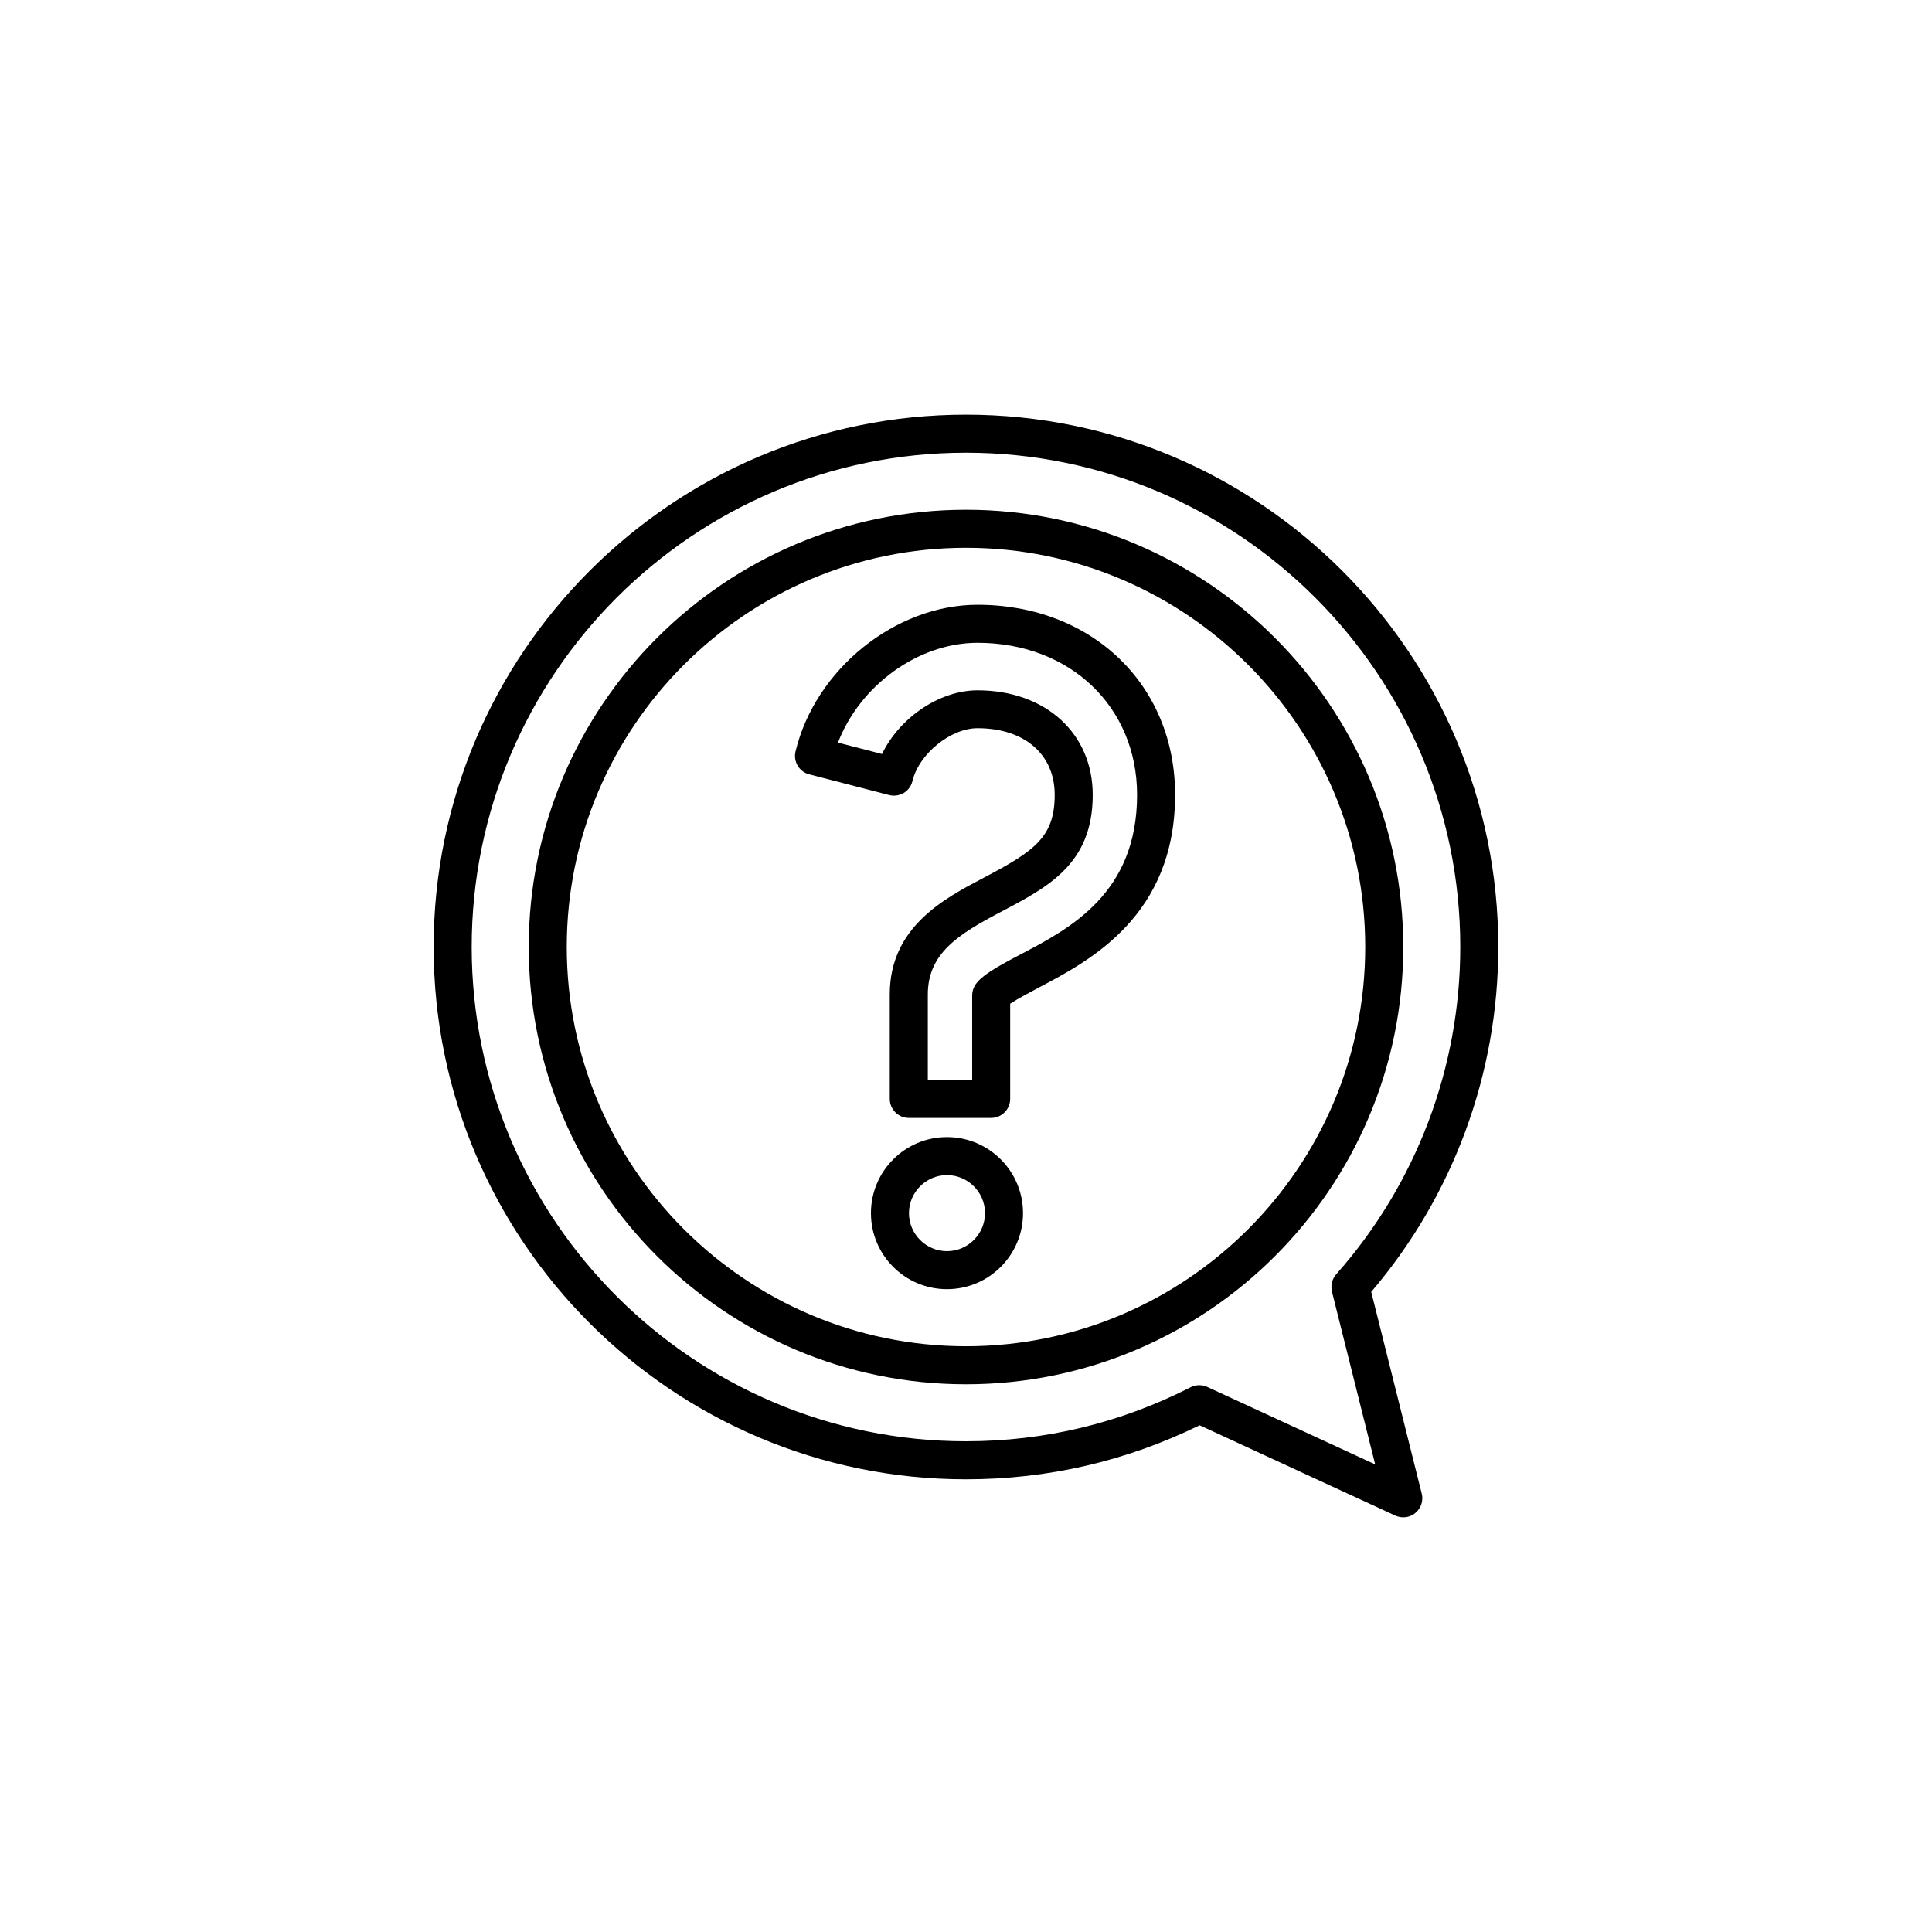 <?xml version="1.0" encoding="UTF-8"?>
<!-- Uploaded to: ICON Repo, www.iconrepo.com, Generator: ICON Repo Mixer Tools -->
<svg fill="#000000" width="800px" height="800px" version="1.1" viewBox="144 144 512 512" xmlns="http://www.w3.org/2000/svg">
 <g>
  <path d="m403.06 304.27c-21.789 0-42.992 17.086-48.238 38.879-0.629 2.688 0.965 5.375 3.609 6.047l21.203 5.5c1.301 0.336 2.688 0.125 3.863-0.547 1.176-0.715 1.973-1.805 2.309-3.148 1.723-7.223 10.117-14.023 17.254-14.023 12.426 0 20.445 6.926 20.445 17.633 0 11.082-5.121 14.82-18.727 21.957-10.539 5.543-24.98 13.098-24.98 30.941v27.711c0 2.769 2.266 5.039 5.039 5.039h21.832c2.769 0 5.039-2.266 5.039-5.039v-25.234c1.973-1.301 5.711-3.273 7.598-4.281 13.477-7.094 36.105-18.934 36.105-51.094 0.004-29.137-22.039-50.34-52.352-50.34zm11.461 92.617c-6.969 3.652-10.328 5.668-11.965 7.977-0.586 0.84-0.922 1.848-0.922 2.898v22.461h-11.754v-22.672c0-10.914 8.102-15.996 19.566-22 12.422-6.547 24.137-12.68 24.137-30.898 0-16.332-12.555-27.711-30.523-27.711-10.16 0-20.738 7.348-25.316 16.879l-11.672-3.023c5.836-15.156 21.242-26.449 36.988-26.449 24.52 0 42.277 16.961 42.277 40.305 0 26.07-17.758 35.391-30.816 42.234z"/>
  <path d="m400 279.09c-63.898 0-115.88 51.977-115.88 115.88 0 63.898 51.977 115.88 115.88 115.88s115.88-51.977 115.88-115.88c0-63.898-51.977-115.88-115.88-115.88zm0 221.68c-58.359 0-105.8-47.484-105.8-105.8 0-58.316 47.441-105.8 105.8-105.8s105.8 47.484 105.8 105.8c-0.004 58.316-47.445 105.8-105.8 105.8z"/>
  <path d="m507.39 486.36c21.746-25.484 33.672-57.855 33.672-91.398 0-77.797-63.27-141.07-141.07-141.07s-141.07 63.27-141.07 141.07c0 77.797 63.27 141.07 141.07 141.07 21.707 0 42.531-4.828 61.926-14.316l51.852 23.93c0.672 0.293 1.387 0.461 2.098 0.461 1.133 0 2.309-0.379 3.234-1.176 1.512-1.258 2.141-3.234 1.68-5.082zm-43.453 25.191c-0.672-0.293-1.387-0.461-2.098-0.461-0.797 0-1.594 0.168-2.309 0.547-18.598 9.488-38.625 14.316-59.535 14.316-72.211 0-130.99-58.777-130.99-130.99 0-72.211 58.777-130.99 130.99-130.99 72.211 0 130.99 58.777 130.99 130.99 0 31.992-11.672 62.809-32.875 86.738-1.09 1.258-1.512 2.938-1.133 4.578l11.461 45.805z"/>
  <path d="m394.96 445.34c-11.125 0-20.152 9.027-20.152 20.152s9.027 20.152 20.152 20.152 20.152-9.027 20.152-20.152-9.027-20.152-20.152-20.152zm0 30.23c-5.543 0-10.078-4.535-10.078-10.078 0-5.543 4.535-10.078 10.078-10.078 5.543 0 10.078 4.535 10.078 10.078-0.004 5.543-4.535 10.078-10.078 10.078z"/>
 </g>
</svg>